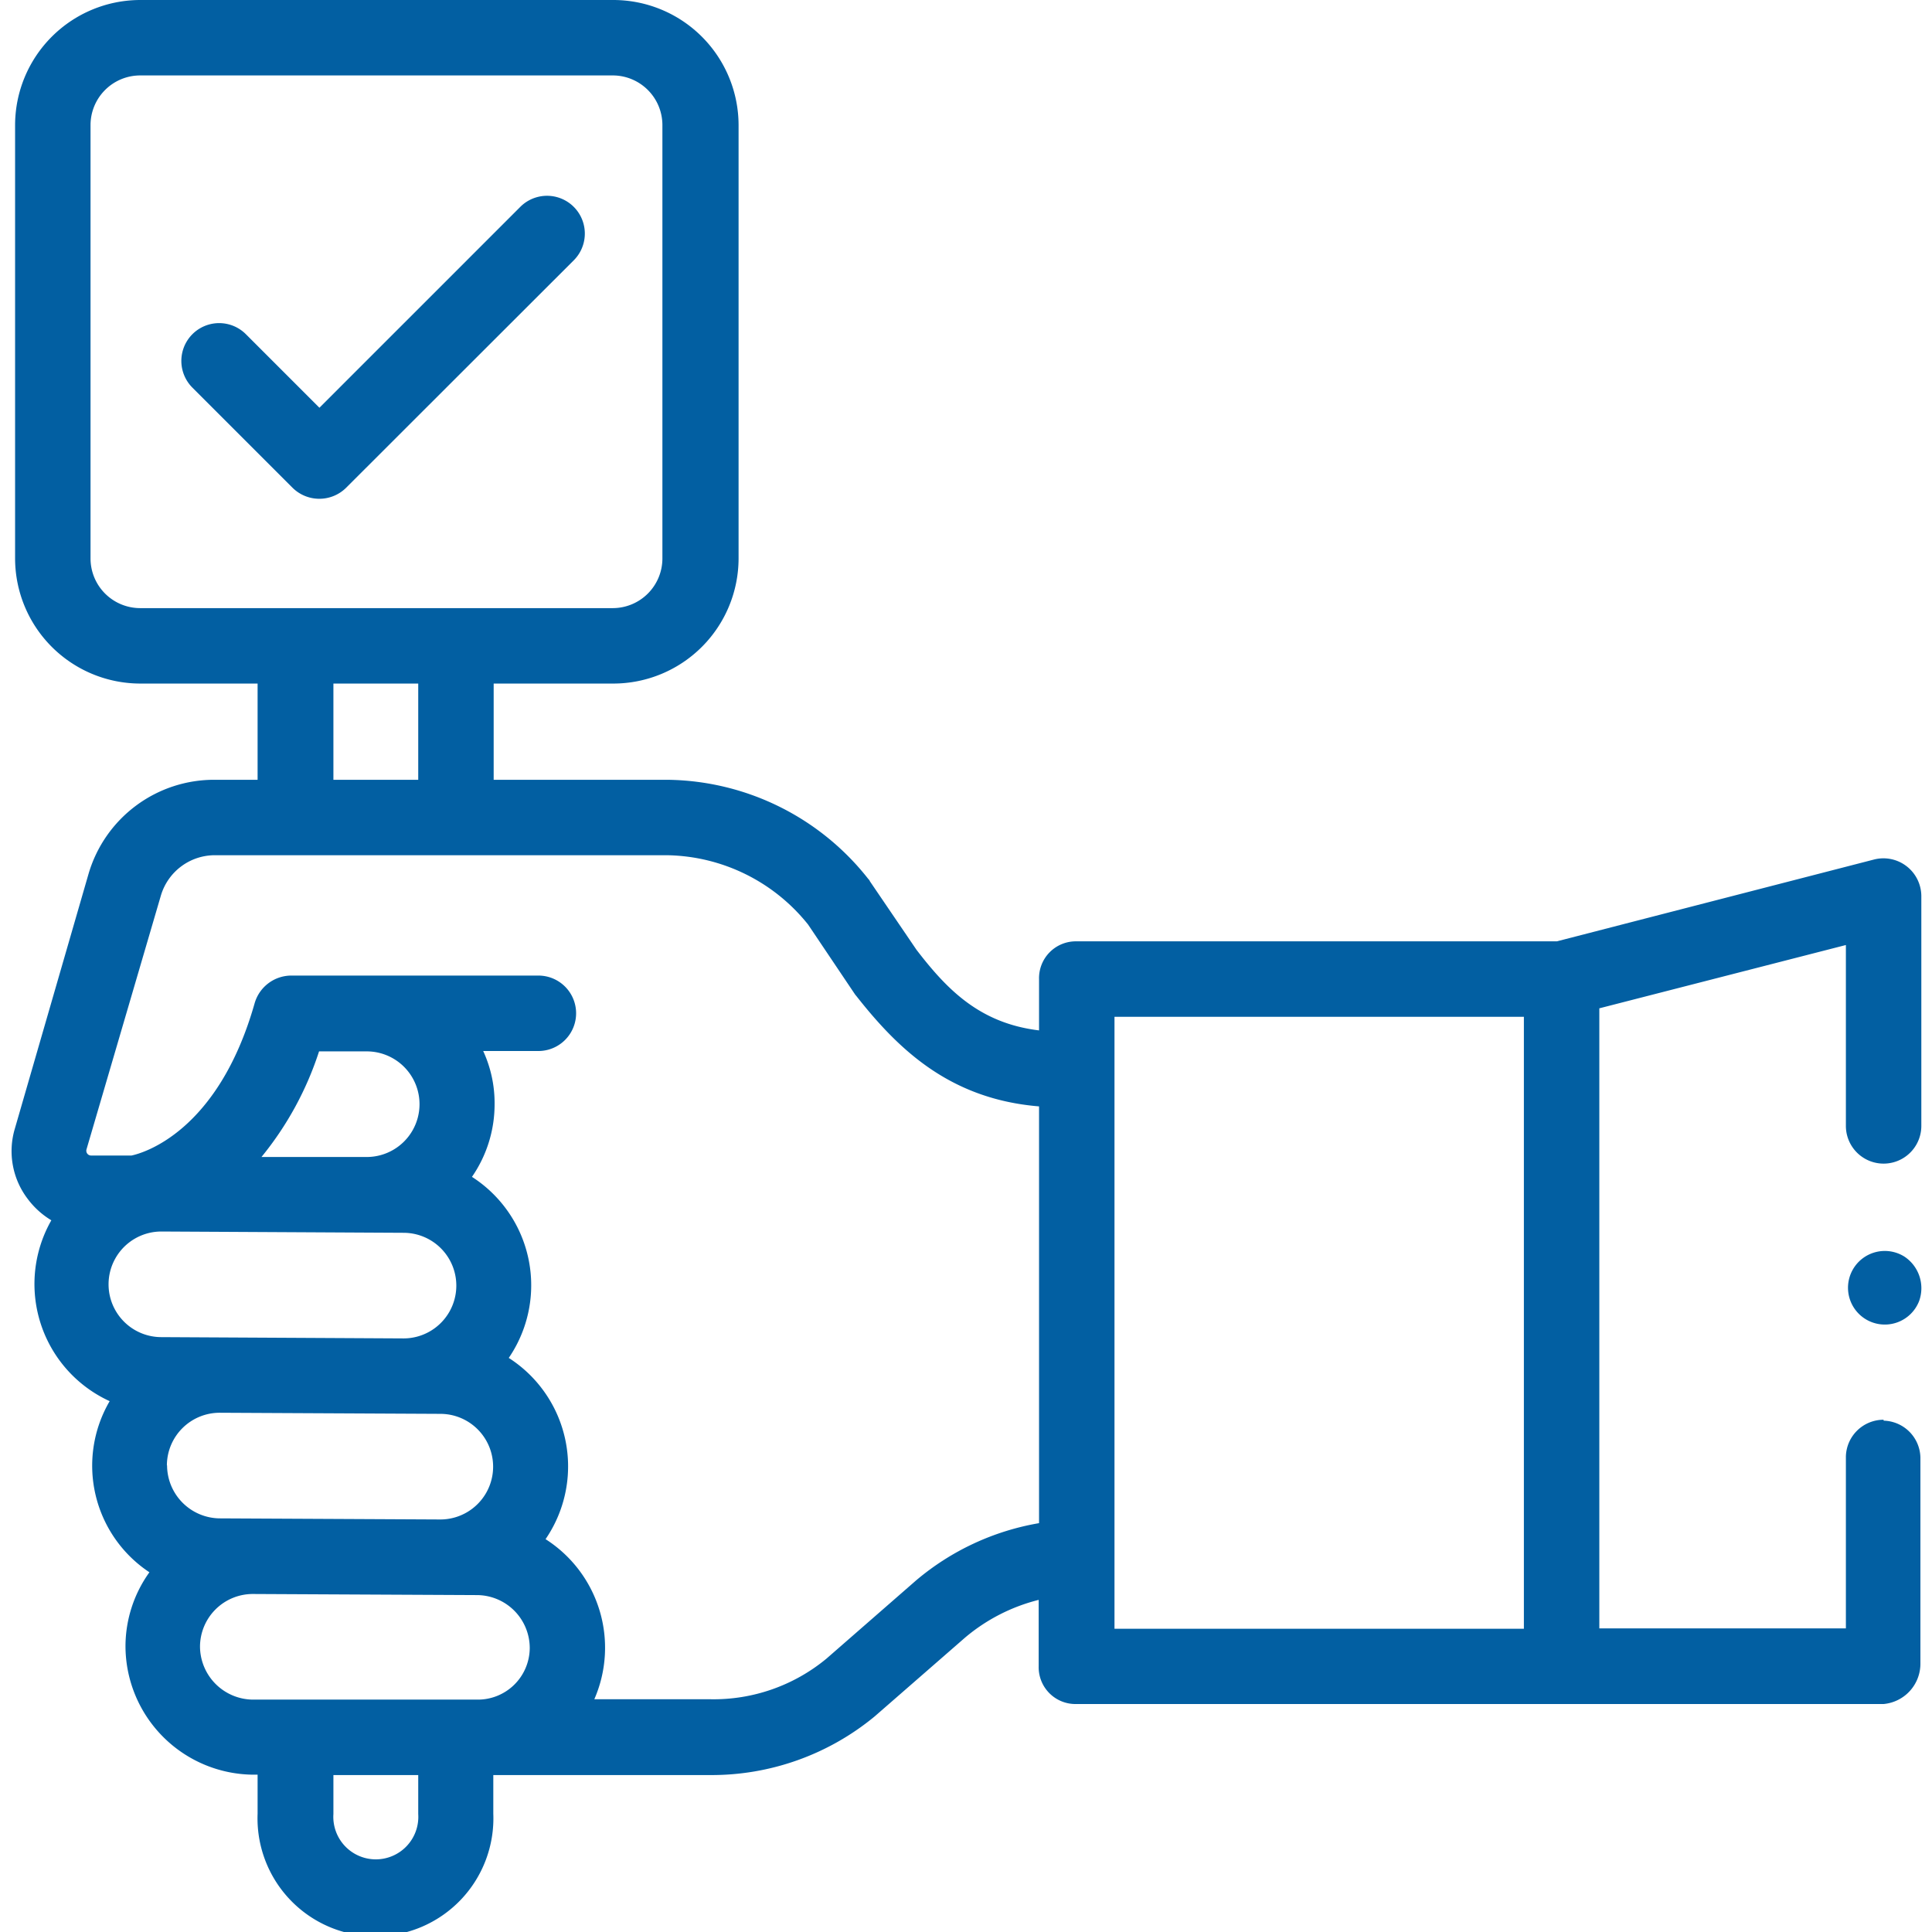 <svg xmlns="http://www.w3.org/2000/svg" viewBox="0 0 105 105"><defs><style>.cls-1{fill:#025fa2;}</style></defs><g id="Body"><g id="Landing_CF_2" data-name="Landing CF_2"><path class="cls-1" d="M102.37,77.16a2.05,2.05,0,0,0-2.05,2V88.5H86.92V54.8l13.4-3.44v9.83a2.05,2.05,0,1,0,4.1,0V48.71a2.06,2.06,0,0,0-2.56-2L84.61,51.16H58.52a2,2,0,0,0-2.05,2.05V56c-3.23-.39-5-2.22-6.66-4.38L47.28,47.9a.38.38,0,0,0-.09-.13,14.08,14.08,0,0,0-10.9-5.39H26.83V37.15h6.51a6.81,6.81,0,0,0,6.8-6.8V6.8A6.81,6.81,0,0,0,33.34,0H7.62A6.81,6.81,0,0,0,.82,6.8V30.35a6.81,6.81,0,0,0,6.8,6.8H14v5.23h-2.3A7.11,7.11,0,0,0,4.81,47.5l-4,13.83a4.28,4.28,0,0,0,.69,3.82,4.47,4.47,0,0,0,1.29,1.17,7,7,0,0,0,3.17,9.83,6.95,6.95,0,0,0,2.16,9.3,6.91,6.91,0,0,0-1.3,4,7,7,0,0,0,6.94,7H14v2.12a6.41,6.41,0,1,0,12.81,0V96.47H38.54a13.91,13.91,0,0,0,9-3.19l0,0L52.45,89a9.92,9.92,0,0,1,4-2.05v3.61a2,2,0,0,0,2.05,2.05h43.87a2.2,2.2,0,0,0,2-2.22V79.21a2.05,2.05,0,0,0-2-2ZM4.92,30.35V6.8a2.7,2.7,0,0,1,2.7-2.7H33.34A2.7,2.7,0,0,1,36,6.8V30.35a2.7,2.7,0,0,1-2.69,2.7H7.62A2.7,2.7,0,0,1,4.92,30.35Zm13.2,6.8h4.61v5.23H18.12ZM8.77,72.67a2.87,2.87,0,0,1,0-5.74L21.93,67a2.87,2.87,0,0,1,0,5.74Zm8.57-15.53h2.59a2.87,2.87,0,0,1,0,5.74l-5.72,0A17.66,17.66,0,0,0,17.34,57.14ZM9.07,79.64a2.87,2.87,0,0,1,2.86-2.86l12,.06a2.87,2.87,0,0,1,0,5.74h0l-12-.06a2.89,2.89,0,0,1-2.85-2.88Zm1.8,9.84a2.87,2.87,0,0,1,2.87-2.85l12.19.06a2.88,2.88,0,0,1,2.86,2.89,2.82,2.82,0,0,1-2.88,2.79H13.72A2.9,2.9,0,0,1,10.87,89.48Zm11.86,9.11a2.31,2.31,0,1,1-4.61,0V96.47h4.61ZM56.47,82.78a14,14,0,0,0-6.68,3.11l0,0-4.87,4.25a9.62,9.62,0,0,1-6.35,2.21H32.3a7,7,0,0,0-2.65-8.7,7,7,0,0,0-2-9.85,7,7,0,0,0-2-9.84,6.93,6.93,0,0,0,1.23-3.93,6.76,6.76,0,0,0-.62-2.91h3a2.05,2.05,0,0,0,0-4.1H15.84a2.08,2.08,0,0,0-2,1.5c-2,7.05-6.12,8.16-6.69,8.28H4.94a.26.26,0,0,1-.24-.33L8.75,48.65a3.06,3.06,0,0,1,3-2.17H36.28a10,10,0,0,1,7.64,3.77L46.44,54a1.13,1.13,0,0,0,.1.13c2.29,2.91,5.08,5.6,9.93,6V82.78Zm4.1-27.52H82.82V88.52H60.57Z"/><path class="cls-1" d="M18.81,26.51,31.18,14.15a2.05,2.05,0,1,0-2.9-2.91L17.36,22.16l-4-4a2.05,2.05,0,0,0-2.9,2.91l5.44,5.44A2.07,2.07,0,0,0,18.81,26.51Z"/><path class="cls-1" d="M103.51,68.3a2,2,0,1,0,.79,2.41,2.06,2.06,0,0,0-.79-2.41Z"/></g></g></svg>